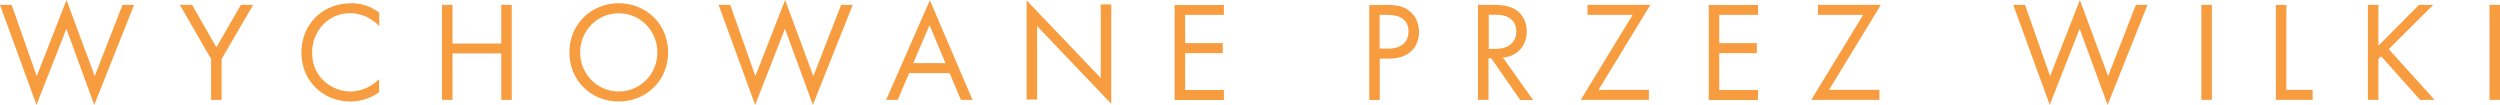 <?xml version="1.0"?>
<svg xmlns="http://www.w3.org/2000/svg" width="2000" height="83.9" xml:space="preserve">
  <path d="m9.3 3.9 20.1 57L53.2 0l22.6 60.9L98 3.9h9.3l-31.9 80L53.1 23 29.2 83.9 0 3.9h9.3zm159.6 43.3-25-43.3h9.8l19.4 34 19.6-34h9.8l-25.2 43.3v32.7h-8.4V47.2zm134.3-26.6c-2.4-2.4-6-5.2-9.9-7.1-4-1.8-8.7-3-13.1-3-17.5 0-30.5 14.1-30.5 31.7 0 20.6 16.8 31 30.7 31 5.1 0 10.1-1.5 14.1-3.5 4.3-2.2 7.4-5 8.8-6.4v10.5c-8.4 6-17.2 7.4-22.9 7.4-22.6 0-39.3-17.1-39.3-39.1 0-22.7 17-39.5 39.8-39.5 4.6 0 13.3.6 22.5 7.5v10.5zM362 34.8h39V3.9h8.4v76H401V42.7h-39v37.2h-8.4v-76h8.4v30.9zm93.5 7.1c0-22.7 17.7-39.3 39.5-39.3 21.9 0 39.5 16.6 39.5 39.3 0 22.6-17.6 39.3-39.5 39.3-22 .1-39.5-16.7-39.5-39.3zm8.6 0c0 17.4 13.8 31.3 30.9 31.3 17.1 0 30.9-13.9 30.9-31.3S512.1 10.6 495 10.6c-17.1 0-30.9 13.9-30.9 31.3zm120.1-38 20.1 57L628.1 0l22.6 60.9 22.2-57h9.3l-31.9 80L628 23l-23.9 60.9-29.2-80h9.3zm175.5 54.6h-32.4l-9.1 21.4h-9.3l35-79.7L778 79.9h-9.3l-9-21.4zm-3.3-8-12.8-30.4-13 30.4h25.8zm64.9 29V.3l59.3 62.1V3.5h8.4V83l-59.3-62.1v58.7h-8.4zm157.8-67.6h-31v22.6h30.1v8h-30.1V72h31v8h-39.4V4h39.4v7.9zm130-8c7.6 0 14 .9 19.1 5.4 5.6 4.8 7 11.5 7 16.3 0 10.7-6.7 21.3-24 21.3h-7.4V80h-8.4V4h13.7zm-5.4 35h7c10 0 16.1-5 16.1-13.8 0-12.1-11.3-13.2-16.8-13.2h-6.3v27zm90.9-35c5.1 0 12.8.3 18.5 4.2 4.4 3 8.3 8.8 8.3 16.9 0 11.6-7.6 20.2-19.1 21l24.2 34h-10.3L1193 46.6h-2.2v33.3h-8.4v-76h12.2zm-3.8 35.2h5.4c10.5 0 16.8-5 16.8-13.9 0-4.2-1.3-8.4-6-11.2-3.4-1.9-7.3-2.2-10.9-2.2h-5.1v27.3zm88 32.8h40.3v8h-54.5l41.5-68H1270v-8h50.3l-41.5 68zm127.6-60h-31v22.6h30.1v8h-30.1V72h31v8H1367V4h39.4v7.9zm56.8 60h40.3v8H1449l41.5-68h-36.1v-8h50.3l-41.5 68zm156.8-68 20.1 57L1663.9 0l22.6 60.9 22.2-57h9.3l-31.9 80-22.4-60.9-23.9 60.9-29.2-80h9.4zm149.5 0v76h-8.4v-76h8.4zm59.6 0v68h21v8h-29.4v-76h8.4zm73.7 32.6 32.4-32.6h11.4L1911 39.3l36.7 40.6h-11.6L1904.9 45l-2.2 2.2v32.7h-8.4v-76h8.4v32.6zM2000 3.9v76h-8.4v-76h8.4z" fill="#f89c40"/>
</svg>
